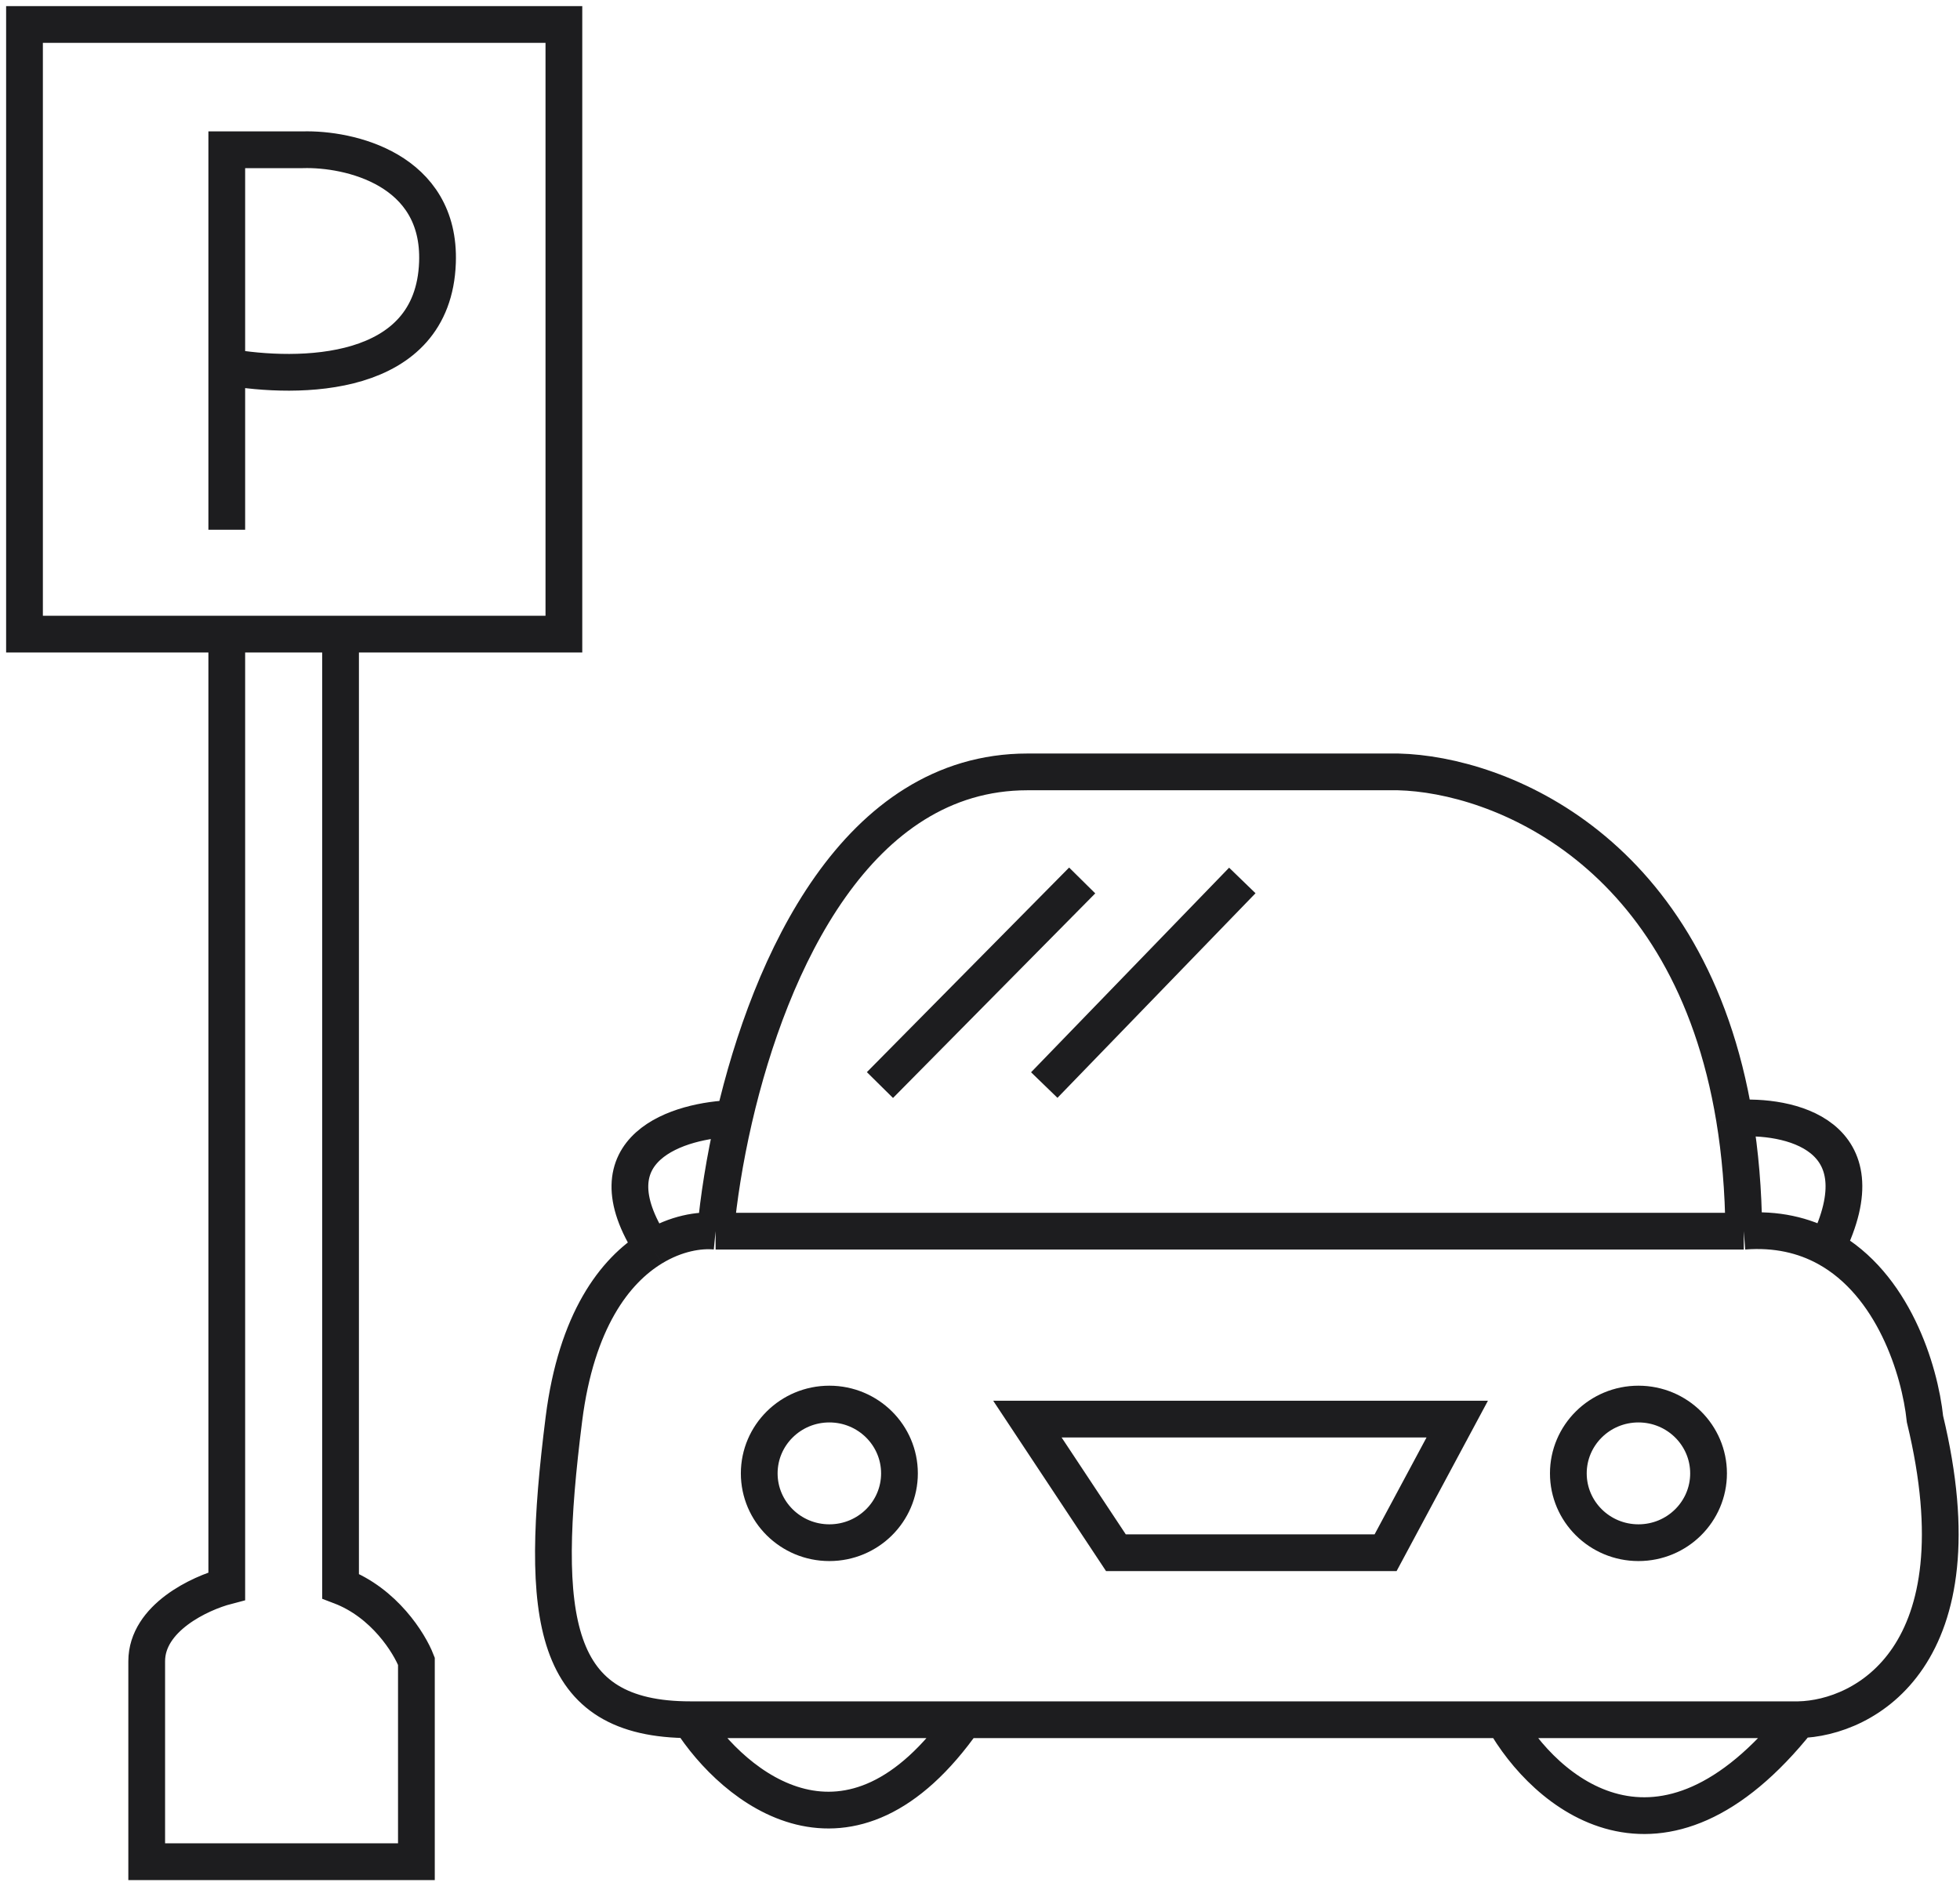 <svg width="80" height="77" viewBox="0 0 80 77" fill="none" xmlns="http://www.w3.org/2000/svg">
<path d="M13.9 25.886V64.75C15.689 65.432 16.709 67.079 16.996 67.818V76H5.988C5.988 74.011 5.988 69.591 5.988 67.818C5.988 66.046 8.167 65.034 9.256 64.75V25.886M13.9 25.886H23.016V1H1V25.886H9.256M13.9 25.886H9.256M9.256 21.625V14.977M9.256 14.977V6.114H12.352C14.244 6.057 17.993 6.898 17.856 10.716C17.684 15.489 12.18 15.489 9.256 14.977ZM29.208 50.261H71.175M29.208 50.261C29.328 48.946 29.572 47.353 29.963 45.659M29.208 50.261C28.544 50.196 27.593 50.348 26.628 50.937M71.175 50.261C71.159 48.592 71.026 47.061 70.794 45.659M71.175 50.261C72.512 50.157 73.629 50.429 74.558 50.937M28.176 70.204C22.5 70.204 21.984 66.114 23.016 57.932C23.523 53.913 25.093 51.873 26.628 50.937M28.176 70.204C29.724 70.204 33.944 70.204 39.355 70.204M28.176 70.204C29.953 72.989 34.677 76.886 39.355 70.204M73.411 70.204C76.106 70.148 80.91 67.614 78.571 57.932C78.358 55.902 77.261 52.417 74.558 50.937M73.411 70.204C70.103 70.204 65.893 70.204 61.371 70.204M73.411 70.204C67.769 77.296 63.034 73.159 61.371 70.204M39.355 70.204C45.832 70.204 54.015 70.204 61.371 70.204M29.963 45.659C31.432 39.303 34.983 31.511 41.935 31.511H57.071C61.189 31.612 68.984 34.697 70.794 45.659M29.963 45.659C27.74 45.712 23.959 46.841 26.628 50.937M70.794 45.659C73.004 45.484 76.851 46.296 74.558 50.937M35.916 44.295L44.171 35.943M42.623 44.295L50.707 35.943M41.935 57.932C42.486 57.932 53.861 57.932 59.479 57.932L56.555 63.386H45.547L41.935 57.932Z" stroke="#1D1D1F" stroke-width="1.5"/>
<path d="M33.852 57.318C35.438 57.319 36.713 58.591 36.713 60.148C36.713 61.704 35.438 62.977 33.852 62.977C32.265 62.977 30.989 61.704 30.989 60.148C30.989 58.591 32.265 57.318 33.852 57.318Z" stroke="#1D1D1F" stroke-width="1.5"/>
<path d="M66.876 57.318C68.463 57.319 69.737 58.591 69.737 60.148C69.737 61.704 68.463 62.977 66.876 62.977C65.289 62.977 64.014 61.704 64.014 60.148C64.014 58.591 65.289 57.318 66.876 57.318Z" stroke="#1D1D1F" stroke-width="1.5"/>
</svg>
